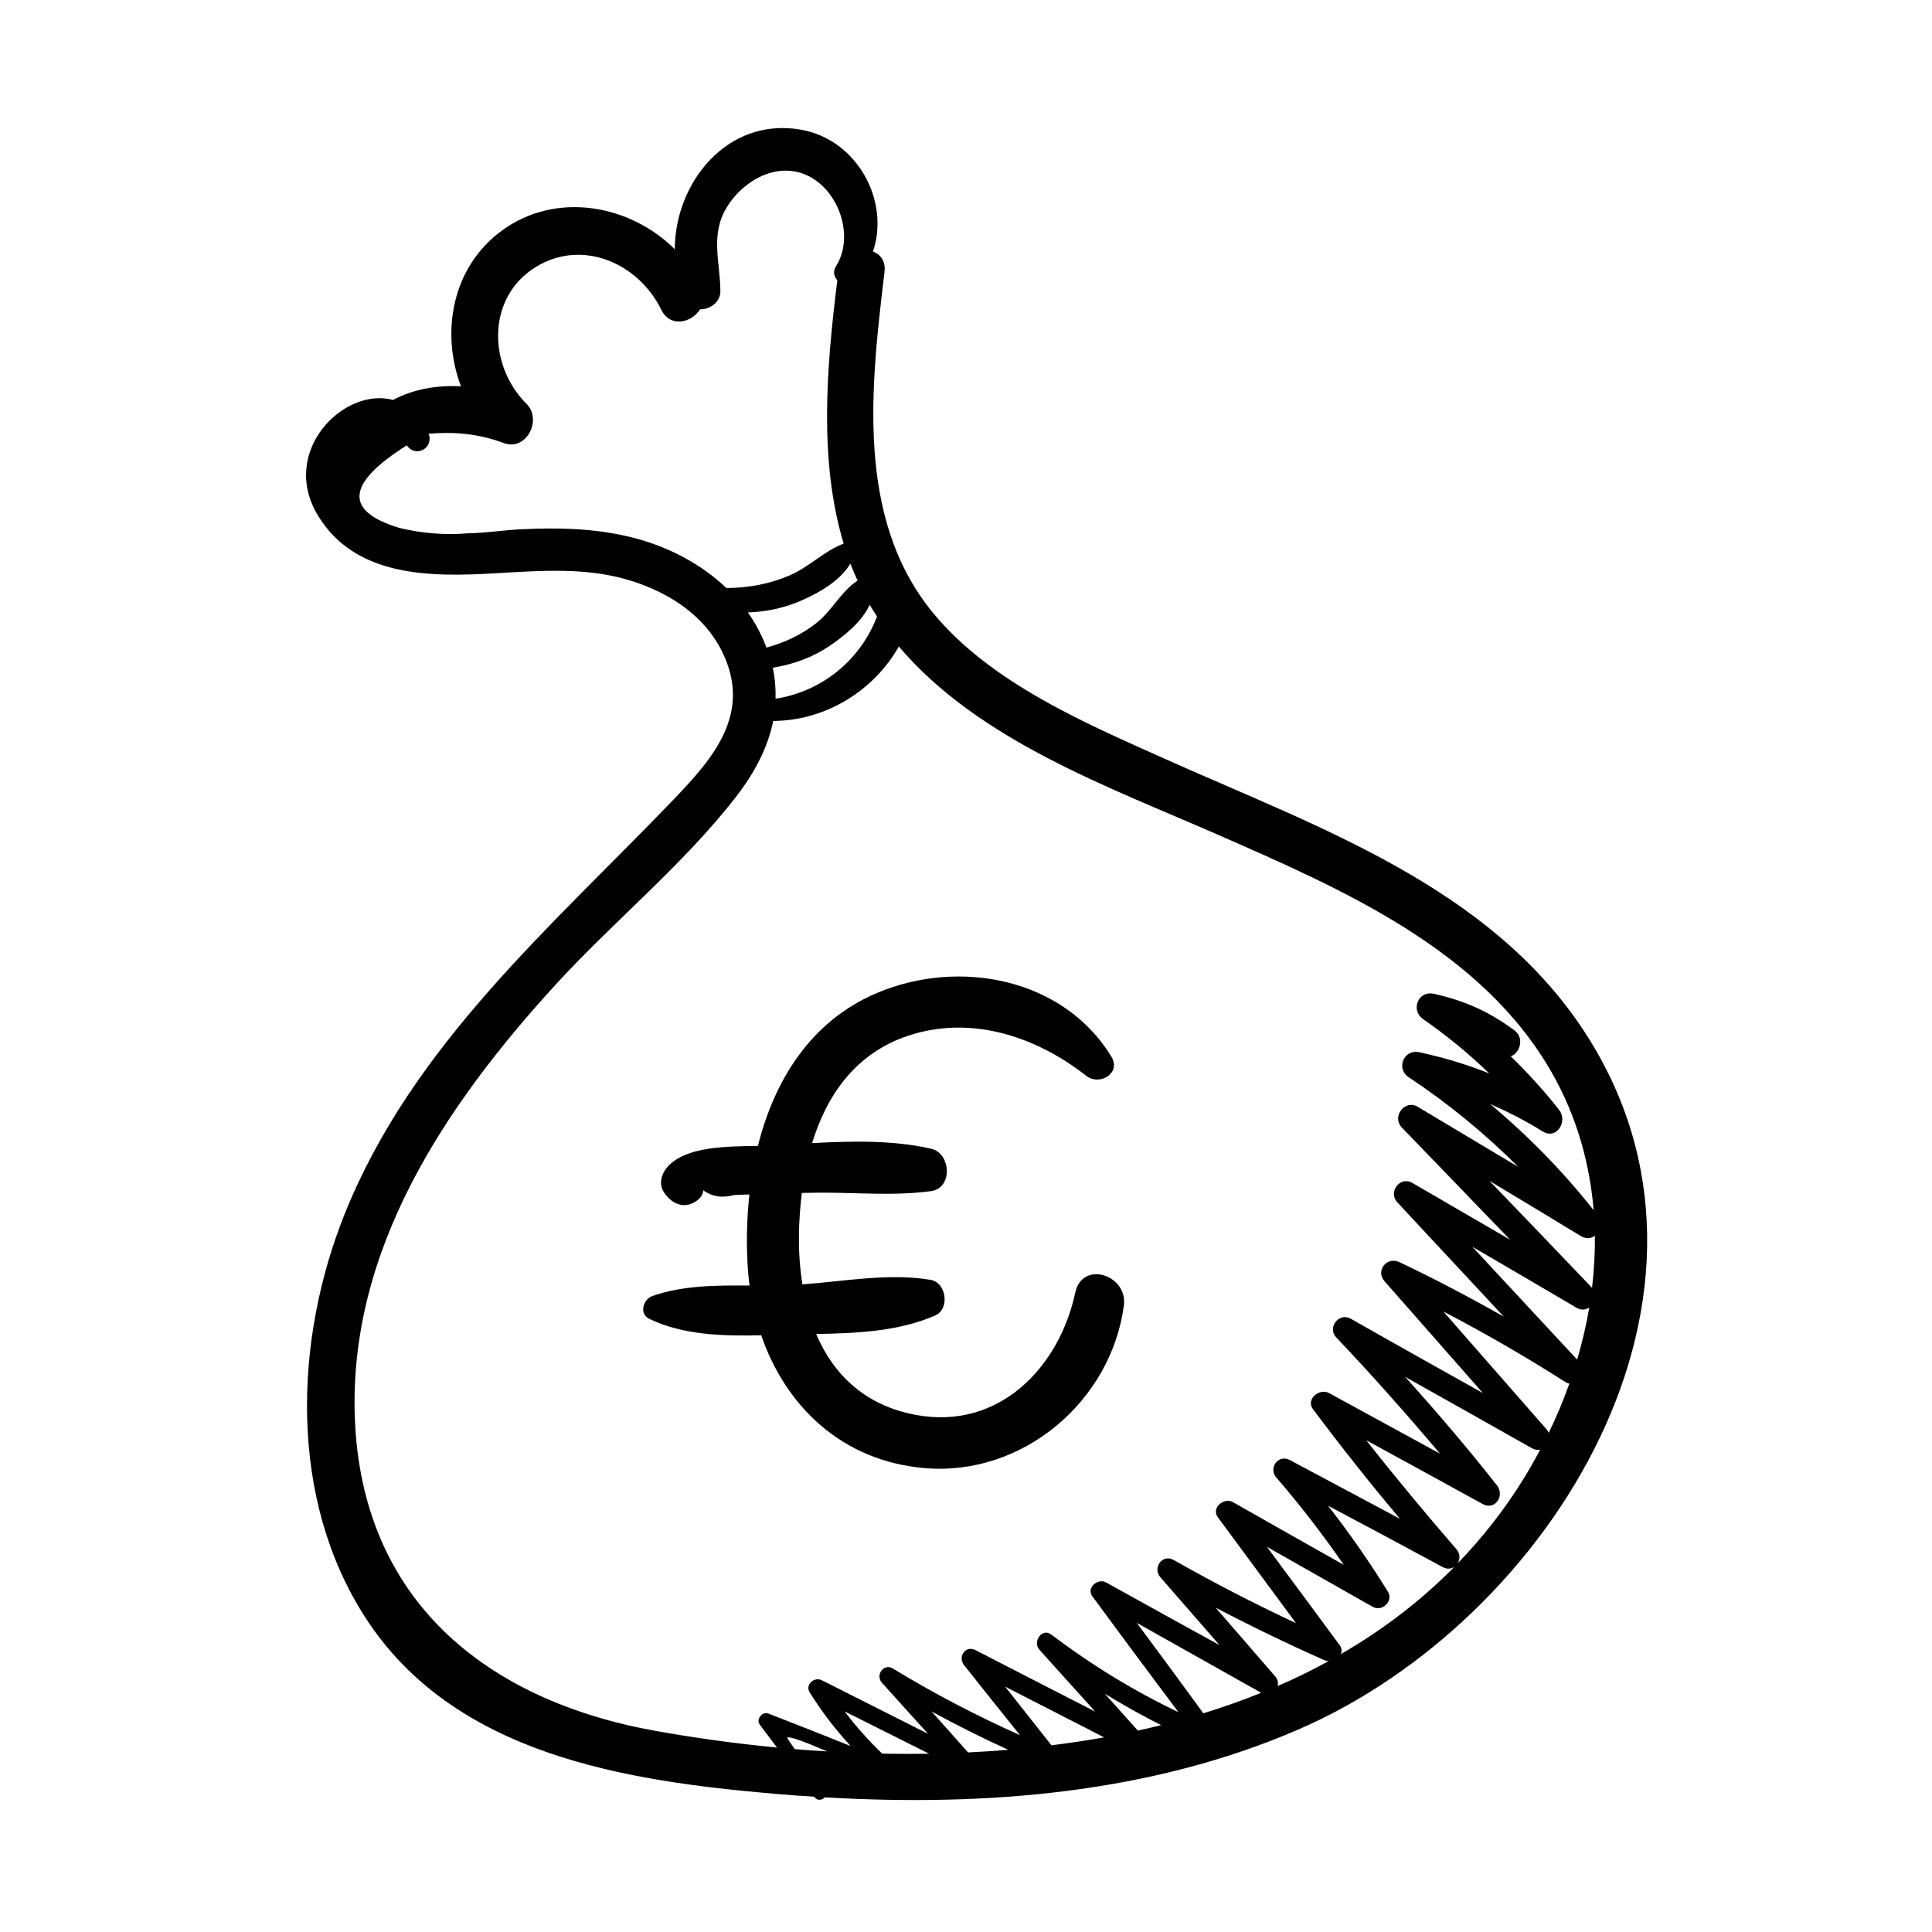 <?xml version="1.0" encoding="UTF-8"?>
<!-- The Best Svg Icon site in the world: iconSvg.co, Visit us! https://iconsvg.co -->
<svg fill="#000000" width="800px" height="800px" version="1.1" viewBox="144 144 512 512" xmlns="http://www.w3.org/2000/svg">
 <g>
  <path d="m563.8 417.27c-25.105-38.266-70.305-53.934-110.14-71.746-21.66-9.688-47.16-20.465-62.547-39.293-20.496-25.055-16.27-60.32-12.707-90.168 0.344-2.867-1.078-4.656-3.059-5.41 4.535-13.383-4.109-29.633-19.078-32.285-19.559-3.449-33.418 14.102-33.441 31.684-11.82-11.773-31.32-15.461-45.699-5.039-13.355 9.672-16.391 27.035-10.965 41.371-6.316-0.348-12.5 0.695-18.02 3.606-12.984-3.543-30.152 13.598-19.926 30.562 9.934 16.465 29.938 16.348 46.754 15.387 12.375-0.699 24.867-1.77 36.918 2.176 9.777 3.195 18.816 9.098 23.492 18.602 7.969 16.238-2.195 28.027-12.766 39.051-32.48 33.84-69.293 65.184-87.246 109.88-13.547 33.73-14.832 75.602 5.441 107 23.434 36.293 68.695 43.297 108.41 46.719 3.508 0.312 7.019 0.555 10.543 0.785 0.039 0.055 0.086 0.105 0.121 0.156 0.746 0.988 2.086 0.742 2.66 0 42.449 2.481 86.203-0.953 125.51-17.961 66.875-28.91 121.12-115.9 75.746-185.08zm-187.38-109.89c-4.453 11.652-14.672 19.891-26.887 21.785 0.066-2.68-0.133-5.422-0.754-8.211 5.445-0.875 10.609-2.734 15.25-5.906 3.758-2.57 8.422-6.293 10.434-10.77 0.613 1.039 1.305 2.066 1.957 3.102zm-5.156-9.508c-4.273 2.766-6.762 7.918-10.801 11.148-3.941 3.141-8.508 5.289-13.332 6.594-1.281-3.359-2.922-6.492-4.934-9.32 4.559-0.152 9.078-1.031 13.406-2.82 4.84-2.012 10.906-5.305 13.75-10.105 0.582 1.531 1.238 3.019 1.91 4.504zm-34.758 1.961c-6.785-6.449-15.469-10.973-24.707-13.332-9.863-2.519-19.973-2.734-30.082-2.215-4.473 0.227-9.035 0.984-13.527 1.031-6.207 0.535-12.363 0.051-18.465-1.441-14.605-4.492-13.922-11.777 2.086-21.859 2.379 3.465 7.227 0.66 5.777-3.078 6.543-0.535 12.988-0.102 19.945 2.481 5.984 2.211 10.203-6.227 6.031-10.363-10.246-10.184-10.695-28.238 2.445-36.309 12.367-7.598 27.207-0.953 33.234 11.324 2.363 4.852 8.027 3.496 10.293-0.105 2.621 0.074 5.422-1.906 5.375-4.867-0.086-7.789-2.699-14.844 1.629-22.059 3.394-5.652 9.926-10.324 16.777-9.777 11.387 0.887 18.086 16.133 12.203 25.332-0.848 1.32-0.484 2.699 0.379 3.672-2.848 22.922-4.957 47.715 1.676 69.797-5.18 1.945-9.18 6.246-14.383 8.457-5.391 2.293-10.926 3.281-16.688 3.312zm18.102 307.7c-1.219-1.75-2.047-2.988-2.004-3.027 0.562-0.516 5.316 1.344 10.602 3.641-2.887-0.172-5.754-0.375-8.598-0.613zm23.184 1.199c-3.648-3.516-6.953-7.219-9.969-11.203 7.473 3.738 14.941 7.488 22.41 11.23-4.16 0.059-8.301 0.055-12.441-0.027zm22.758-0.32c-3.219-3.633-6.457-7.246-9.684-10.867 6.656 3.637 13.426 7.027 20.34 10.172-3.547 0.297-7.102 0.523-10.656 0.695zm22.098-1.891c-4.086-5.195-8.176-10.363-12.27-15.543 8.734 4.469 17.477 8.949 26.227 13.441-4.617 0.824-9.281 1.52-13.957 2.102zm22.891-3.898c-2.91-3.254-5.844-6.508-8.75-9.766 4.867 2.953 9.805 5.762 14.93 8.324-2.051 0.508-4.102 0.988-6.18 1.441zm-22.992-25.477c-2.43-1.832-4.953 1.98-3.109 4.027 4.914 5.496 9.863 10.941 14.801 16.41-10.57-5.41-21.148-10.812-31.695-16.277-2.676-1.387-4.793 1.762-3.055 3.965 4.898 6.219 9.871 12.398 14.828 18.574-11.617-5.199-22.789-11.043-33.73-17.688-2.402-1.449-4.66 1.785-2.891 3.754 4.062 4.535 8.156 9.043 12.238 13.562-9.375-4.727-18.762-9.441-28.121-14.184-1.996-1.012-4.519 1.109-3.231 3.215 3.305 5.285 6.856 9.875 10.848 14.211-7.269-2.906-14.551-5.809-21.844-8.625-1.566-0.59-3.289 1.57-2.258 2.938 1.523 2.031 3.055 4.055 4.586 6.086-11.035-1.055-21.809-2.555-32.137-4.402-45.141-8.082-77.859-34.762-79.734-82.719-1.754-44.879 24-83.059 53.012-114.85 15.453-16.934 34.078-31.973 48.094-50.109 4.828-6.258 8.344-12.906 9.754-19.973 13.77-0.074 26.574-7.883 33.297-19.734 21.215 24.969 55.574 37.172 84.715 49.953 32.812 14.395 69.754 30.375 88.344 63 6.555 11.512 10.027 23.867 11.07 36.422-8.277-10.438-17.406-19.758-27.457-28.145 4.742 2.074 9.371 4.43 13.914 7.262 3.762 2.352 6.762-2.68 4.398-5.688-4.019-5.125-8.312-9.801-12.82-14.207 2.43-0.828 3.738-4.863 0.91-6.926-6.879-5.023-13.008-7.769-21.297-9.633-4.152-0.938-6.246 4.348-2.832 6.715 6.352 4.402 12.125 9.191 17.527 14.395-5.894-2.363-11.98-4.211-18.574-5.629-4.047-0.875-6.254 4.312-2.797 6.613 10.621 7.055 20.242 14.973 29.059 23.785-8.879-5.309-17.766-10.609-26.648-15.93-3.438-2.062-6.957 2.637-4.223 5.477 9.562 9.922 19.141 19.824 28.711 29.75-8.641-5.023-17.289-10.031-25.914-15.059-3.281-1.895-6.508 2.434-3.984 5.148 9.406 10.102 18.812 20.191 28.215 30.293-9.039-5.129-18.238-9.961-27.668-14.453-3.305-1.566-6.414 2.254-3.918 5.09 8.68 9.871 17.359 19.738 26.047 29.613-11.684-6.543-23.375-13.074-35.016-19.699-3.141-1.773-6.309 2.367-3.828 4.973 9.488 9.996 18.605 20.277 27.484 30.789-9.801-5.359-19.617-10.707-29.414-16.062-2.5-1.375-6.238 1.613-4.262 4.258 7.438 9.922 15.094 19.617 23.07 29.07-9.738-5.176-19.457-10.375-29.199-15.574-3.027-1.613-5.762 2.109-3.578 4.629 6.434 7.453 12.344 15.129 17.875 23.145-9.793-5.531-19.598-11.055-29.379-16.621-2.367-1.344-5.809 1.527-4 3.996 6.898 9.359 13.801 18.723 20.715 28.066-11.027-5.148-21.809-10.715-32.434-16.738-2.969-1.684-5.648 2.109-3.527 4.555 5.223 6.012 10.461 11.996 15.695 18.008-10.031-5.523-20.062-11.027-30.059-16.609-2.156-1.199-5.305 1.379-3.652 3.652 7.551 10.289 15.176 20.516 22.816 30.73-11.934-5.695-23.051-12.535-33.738-20.598zm40.363 20.895c-5.84-8.02-11.742-16-17.66-23.973 11.004 6.168 21.977 12.352 32.98 18.539-4.992 2.019-10.105 3.828-15.32 5.434zm19.688-7.219c0.18-0.836 0.047-1.758-0.645-2.551-5.266-6.082-10.535-12.152-15.793-18.223 9.445 4.934 19.027 9.582 28.824 13.922 0.363 0.16 0.75 0.211 1.152 0.223-4.398 2.414-8.906 4.625-13.539 6.629zm16.719-8.453c0.328-0.715 0.328-1.547-0.316-2.418-6.387-8.699-12.828-17.355-19.25-26.023 9.344 5.289 18.676 10.574 28.016 15.887 2.504 1.422 5.594-1.473 4.027-4.027-4.918-7.977-10.191-15.492-15.852-22.766 10.168 5.391 20.305 10.797 30.41 16.281 1.148 0.621 2.238 0.473 3.062-0.07-9.004 9.145-19.133 16.801-30.098 23.137zm48.578-46.688c-5.18 8.422-11.129 15.926-17.645 22.68 0.691-1.062 0.789-2.555-0.262-3.777-8.191-9.48-16.191-19.07-23.922-28.902 10.293 5.629 20.59 11.23 30.852 16.898 3.309 1.824 5.93-2.246 3.797-4.938-7.773-9.891-15.934-19.434-24.344-28.766 11.23 6.312 22.449 12.609 33.66 18.949 0.746 0.406 1.465 0.488 2.106 0.371-1.332 2.527-2.731 5.035-4.242 7.484zm6.531-11.957c-0.125-0.309-0.297-0.609-0.539-0.902-9.133-10.418-18.254-20.852-27.387-31.27 11.043 5.773 21.816 11.98 32.355 18.711 0.348 0.23 0.695 0.344 1.031 0.418-1.566 4.438-3.402 8.809-5.461 13.043zm7.531-19.414c-9.27-9.969-18.52-19.941-27.781-29.91 9.203 5.371 18.43 10.73 27.605 16.168 1.23 0.727 2.453 0.562 3.391-0.055-0.793 4.644-1.871 9.258-3.215 13.797zm3.914-19.059c-9.008-9.465-18.086-18.883-27.156-28.312 8.07 4.856 16.152 9.699 24.18 14.605 1.465 0.891 2.801 0.676 3.762-0.082 0.055 4.621-0.207 9.227-0.75 13.824-0.016-0.012-0.016-0.031-0.035-0.035z"/>
  <path d="m428.96 486.53c-4.231 19.789-20.113 36.41-41.984 32.484-13.77-2.473-22.129-10.785-26.688-21.488 10.746-0.211 21.75-0.645 31.543-4.906 3.945-1.719 2.996-8.762-1.238-9.453-11.141-1.84-22.645 0.387-33.953 1.203-0.711-4.5-0.992-9.133-0.902-13.75 0.074-3.449 0.328-6.961 0.754-10.48 1.629-0.023 3.25-0.066 4.871-0.074 9.836-0.039 19.648 0.922 29.406-0.414 5.789-0.801 5.285-10.016 0-11.23-10.047-2.289-20.965-2.066-31.555-1.48 3.891-12.734 11.527-23.77 25.301-28.41 16.715-5.629 33.977 0.086 47.352 10.574 3.516 2.754 9.367-0.676 6.644-5.117-12.723-20.781-40.246-26.051-62.062-16.859-17.516 7.391-27.211 23.051-31.594 40.551-8.113 0.137-19.332 0.039-24.129 5.754-1.496 1.773-2.156 4.332-0.836 6.434 2.297 3.652 6.293 4.852 9.559 1.641 0.562-0.551 0.855-1.289 0.945-2.07 2.281 1.699 5.012 2.121 8.188 1.246 1.34-0.047 2.684-0.098 4.019-0.145-0.734 6.68-0.848 13.402-0.402 19.852 0.098 1.441 0.258 2.867 0.441 4.293-8.781-0.066-17.715-0.066-25.766 2.777-2.438 0.863-3.566 4.731-0.789 6.062 9.027 4.316 19.52 4.566 29.645 4.344 6.504 18.895 21.492 33.387 43.445 35.207 25.824 2.137 49.191-17.617 52.656-43 1.152-8.242-11.016-12.168-12.871-3.543z"/>
 </g>
</svg>